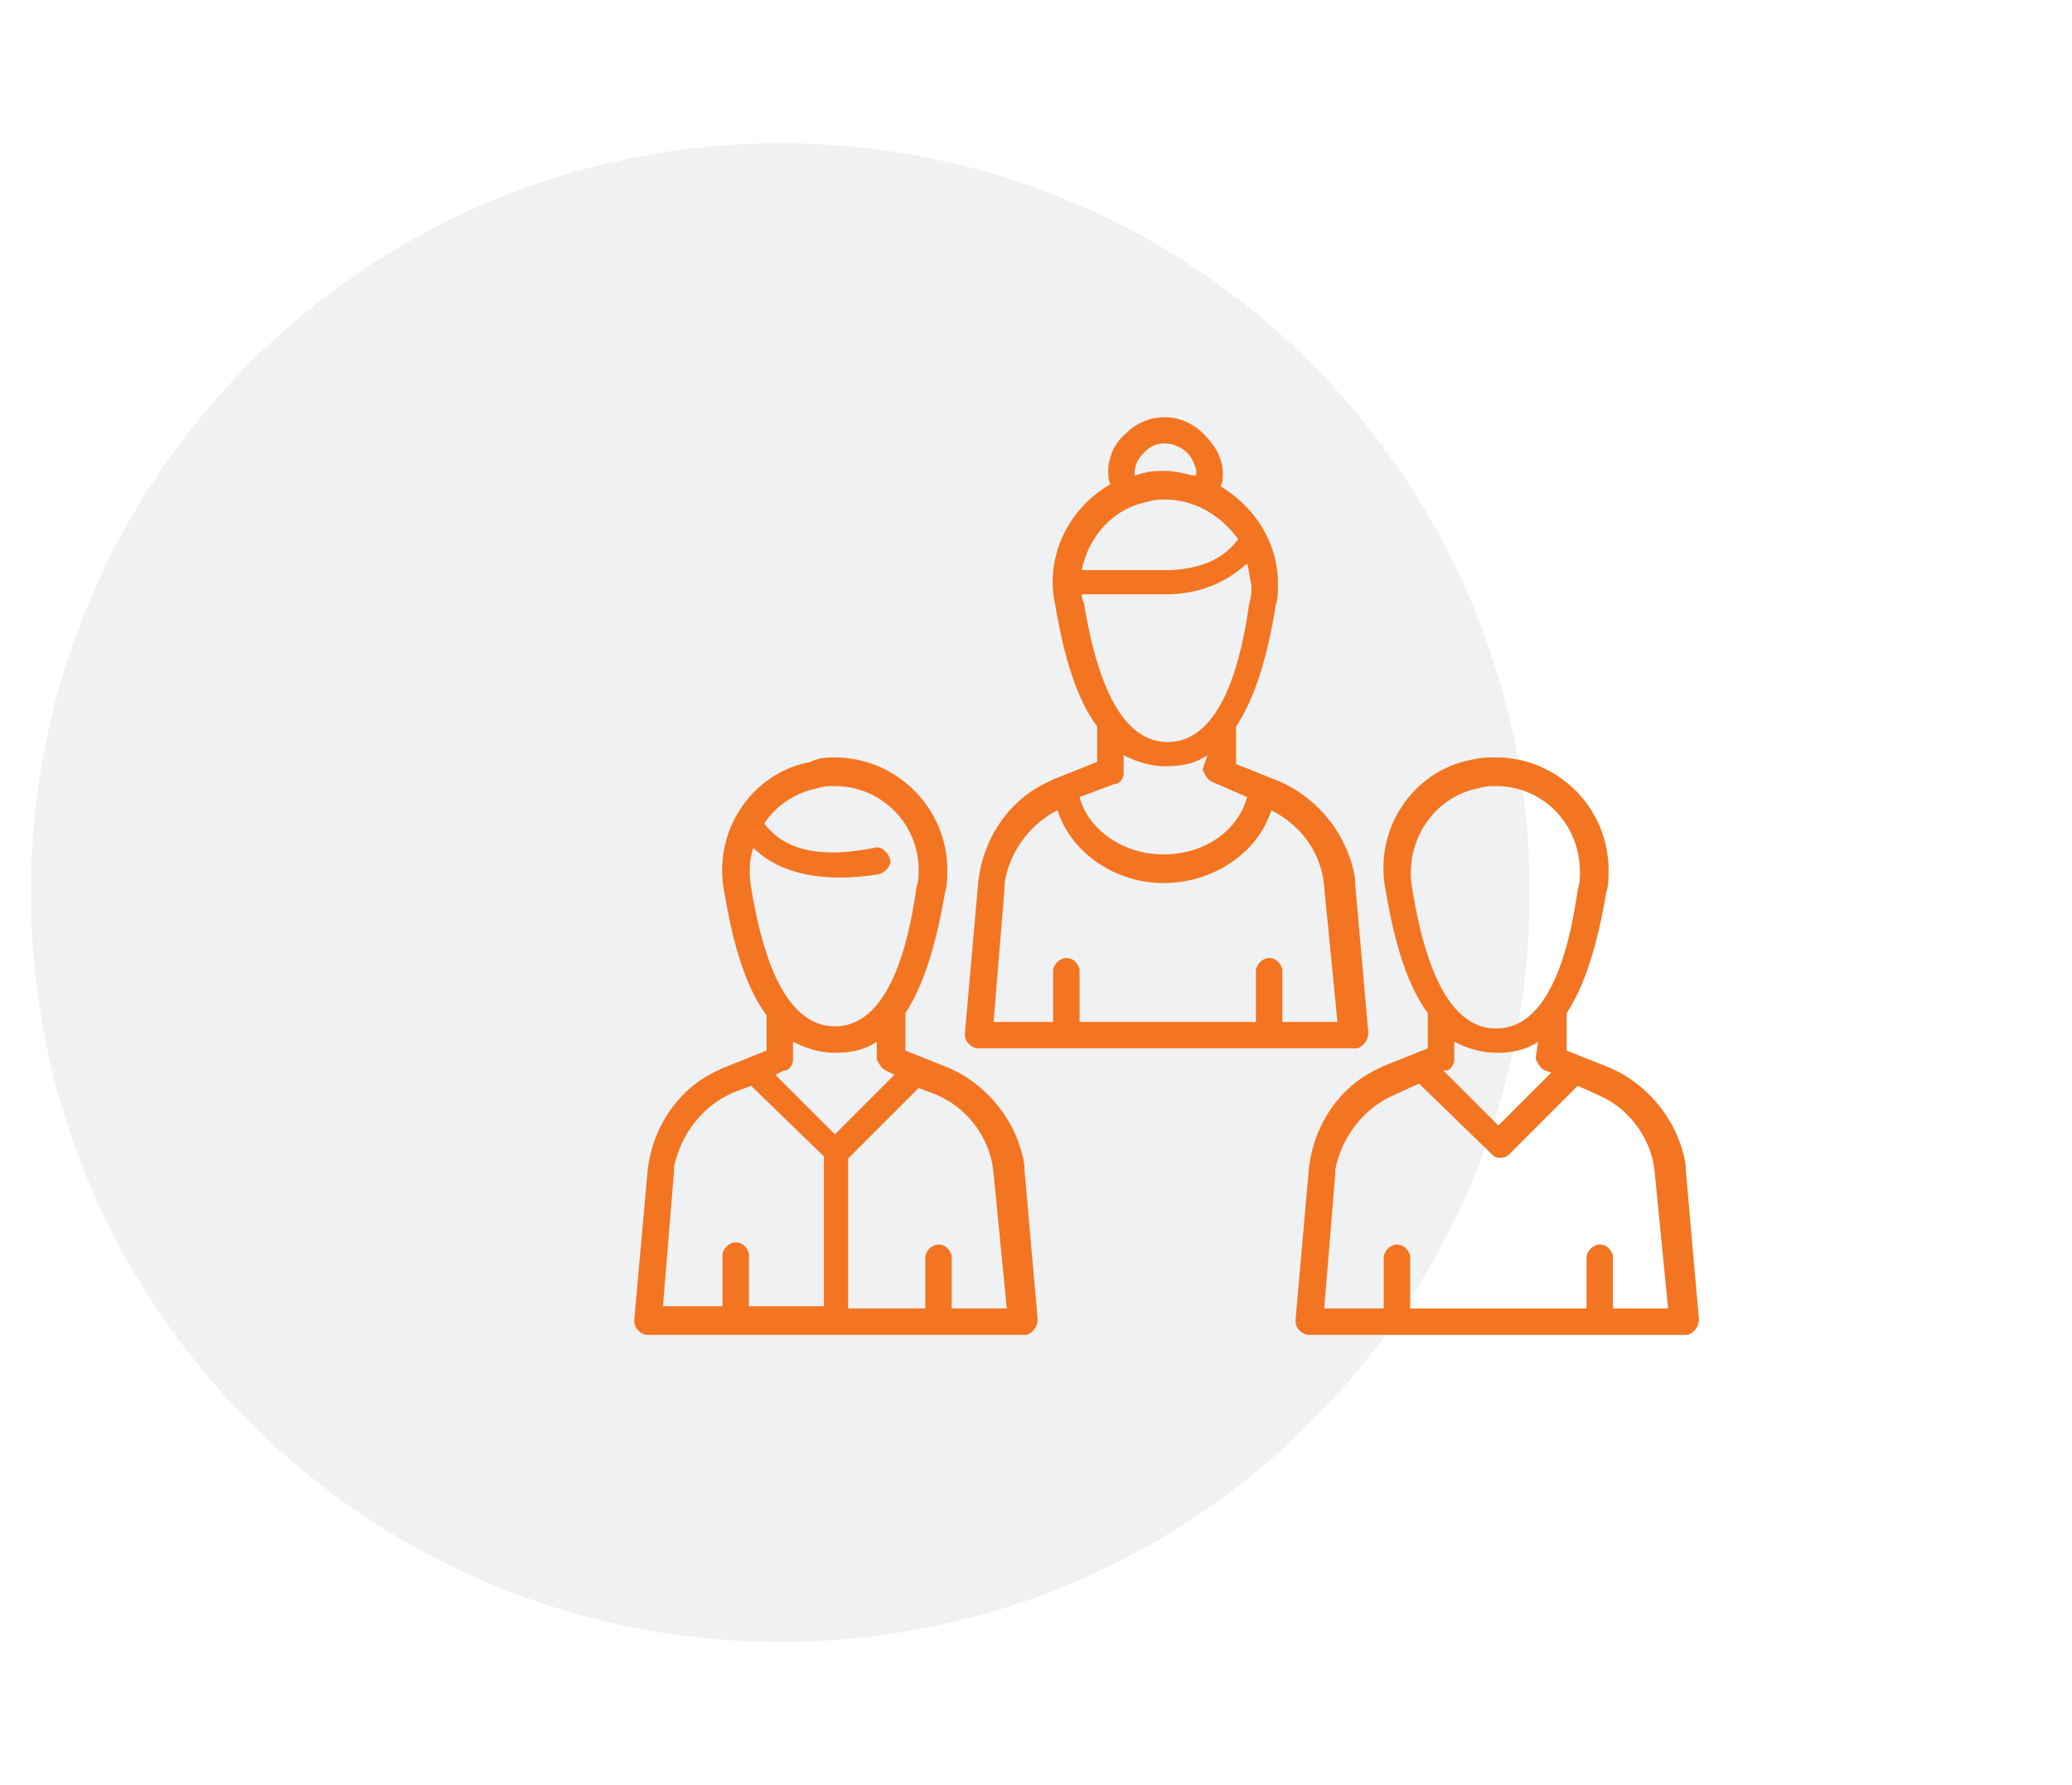 <?xml version="1.0" encoding="utf-8"?>
<!-- Generator: Adobe Illustrator 25.2.1, SVG Export Plug-In . SVG Version: 6.00 Build 0)  -->
<svg version="1.1" id="Layer_1" xmlns="http://www.w3.org/2000/svg" xmlns:xlink="http://www.w3.org/1999/xlink" x="0px" y="0px"
	 viewBox="0 0 94 81" style="enable-background:new 0 0 94 81;" xml:space="preserve">
<style type="text/css">
	.st0{opacity:6.000000e-02;fill-rule:evenodd;clip-rule:evenodd;fill:#0A1B2A;enable-background:new    ;}
	.st1{fill:#F37521;}
</style>
<g id="Private-Training">
	<g id="Group-2-Copy" transform="translate(0, 0.5)">
		<path id="Rectangle" class="st0" d="M35.4,6L35.4,6c18.8,0,34,15.2,34,34l0,0c0,18.8-15.2,34-34,34l0,0c-18.8,0-34-15.2-34-34l0,0
			C1.4,21.2,16.6,6,35.4,6z"/>
		<g id="Group" transform="translate(27.376, 12.467)">
			<path id="Combined-Shape" class="st1" d="M10.5,21.4c2.8,0,5.1,2.3,5.1,5.1c0,0.4,0,0.7-0.1,1c-0.4,2.4-1,4.3-1.8,5.5l0,1.7
				l2,0.8c1.8,0.8,3.1,2.5,3.4,4.4l0,0.2l0.6,6.8c0,0.3-0.2,0.6-0.5,0.7l-0.1,0H2c-0.3,0-0.6-0.3-0.6-0.6l0-0.1L2,40.2
				c0.2-2,1.4-3.8,3.2-4.6l0.2-0.1l2-0.8l0-1.6c-0.9-1.2-1.5-3.1-1.9-5.5c-0.6-2.8,1.2-5.5,3.9-6C9.8,21.4,10.1,21.4,10.5,21.4z
				 M6.7,36.3l-0.8,0.3c-1.4,0.6-2.4,1.9-2.7,3.4l0,0.2l-0.5,6.1h2.7l0-2.3c0-0.3,0.3-0.6,0.6-0.6c0.3,0,0.5,0.2,0.6,0.5l0,0.1
				l0,2.3h3.4v-6.8L6.7,36.3z M14.3,36.4l-3.2,3.2v6.8h3.5l0-2.3c0-0.3,0.3-0.6,0.6-0.6c0.3,0,0.5,0.2,0.6,0.5l0,0.1l0,2.3h2.5
				l-0.6-6.1c-0.1-1.5-1.1-2.9-2.4-3.5l-0.2-0.1L14.3,36.4z M12.4,34.3c-0.6,0.4-1.2,0.5-1.9,0.5c-0.7,0-1.3-0.2-1.9-0.5l0,0.8
				c0,0.2-0.1,0.4-0.3,0.5l-0.1,0l-0.4,0.2l2.7,2.7l2.7-2.7l-0.4-0.2c-0.2-0.1-0.3-0.3-0.4-0.5l0-0.1L12.4,34.3z M10.5,22.7
				c-0.3,0-0.5,0-0.8,0.1c-1,0.2-1.9,0.8-2.4,1.6c0.9,1.2,2.5,1.6,5,1.1c0.3-0.1,0.6,0.2,0.7,0.5c0.1,0.3-0.2,0.6-0.5,0.7
				C10,27.1,8,26.7,6.8,25.5c-0.2,0.6-0.2,1.2-0.1,1.8c0.7,4.3,2,6.3,3.8,6.3c1.8,0,3.1-2,3.7-6.3c0.1-0.3,0.1-0.5,0.1-0.8
				C14.3,24.4,12.6,22.7,10.5,22.7z"/>
			<path id="Combined-Shape_1_" class="st1" d="M27.3,6.8c0.5,0.5,0.8,1.1,0.8,1.7c0,0.2,0,0.4-0.1,0.6c1.5,0.9,2.6,2.5,2.6,4.4
				c0,0.4,0,0.7-0.1,1c-0.4,2.5-1,4.3-1.8,5.5l0,1.7l2,0.8c1.8,0.8,3.1,2.5,3.4,4.4l0,0.2l0.6,6.8c0,0.3-0.2,0.6-0.5,0.7l-0.1,0H17
				c-0.3,0-0.6-0.3-0.6-0.6l0-0.1l0.6-6.8c0.2-2,1.4-3.8,3.2-4.6l0.2-0.1l2-0.8l0-1.6c-0.9-1.2-1.5-3.1-1.9-5.5
				c-0.5-2.2,0.6-4.4,2.5-5.5c-0.1-0.2-0.1-0.4-0.1-0.6c0-0.6,0.3-1.3,0.8-1.7C24.7,5.7,26.3,5.7,27.3,6.8z M20.6,23.8l-0.2,0.1
				c-1.2,0.7-2,1.9-2.2,3.2l0,0.2l-0.5,6.1l2.7,0l0-2.3c0-0.3,0.3-0.6,0.6-0.6c0.3,0,0.5,0.2,0.6,0.5l0,0.1l0,2.3h8l0-2.3
				c0-0.3,0.3-0.6,0.6-0.6c0.3,0,0.5,0.2,0.6,0.5l0,0.1l0,2.3l2.5,0l-0.6-6.1c-0.1-1.5-1-2.8-2.4-3.5c-0.6,1.9-2.6,3.3-4.9,3.3
				C23.2,27.1,21.2,25.7,20.6,23.8z M27.4,21.3c-0.6,0.4-1.2,0.5-1.9,0.5c-0.7,0-1.3-0.2-1.9-0.5l0,0.8c0,0.2-0.1,0.4-0.3,0.5
				l-0.1,0l-1.6,0.6c0.4,1.5,2,2.6,3.8,2.6c1.9,0,3.4-1.1,3.8-2.6l-1.6-0.7c-0.2-0.1-0.3-0.3-0.4-0.5l0-0.1L27.4,21.3z M29.2,12.6
				L29.2,12.6c-1,0.9-2.2,1.4-3.7,1.4l0,0l-3.8,0c0,0.1,0,0.2,0.1,0.4c0.7,4.3,2,6.3,3.8,6.3c1.8,0,3.1-2,3.7-6.3
				c0.1-0.3,0.1-0.5,0.1-0.8C29.3,13.2,29.3,12.9,29.2,12.6z M25.5,9.7c-0.3,0-0.5,0-0.8,0.1c-1.6,0.3-2.7,1.6-3,3.1l3.8,0l0.3,0
				c1.4-0.1,2.3-0.5,3-1.4C28,10.4,26.8,9.7,25.5,9.7z M24.5,7.6c-0.3,0.3-0.4,0.6-0.4,0.9l0,0.1c0.1,0,0.3-0.1,0.4-0.1
				c0.3-0.1,0.7-0.1,1-0.1c0.4,0,0.8,0.1,1.2,0.2l0.2,0l0-0.1c0-0.3-0.2-0.7-0.4-0.9C25.9,7,25,7,24.5,7.6z"/>
			<path id="Combined-Shape_2_" class="st1" d="M40.5,21.4c2.8,0,5.1,2.3,5.1,5.1c0,0.4,0,0.7-0.1,1c-0.4,2.4-1,4.3-1.8,5.5l0,1.7
				l2,0.8c1.8,0.8,3.1,2.5,3.4,4.4l0,0.2l0.6,6.8c0,0.3-0.2,0.6-0.5,0.7l-0.1,0H32c-0.3,0-0.6-0.3-0.6-0.6l0-0.1l0.6-6.8
				c0.2-2,1.4-3.8,3.2-4.6l0.2-0.1l2-0.8l0-1.6c-0.9-1.2-1.5-3.1-1.9-5.5c-0.6-2.8,1.2-5.5,3.9-6C39.8,21.4,40.1,21.4,40.5,21.4z
				 M37,36.2l-1.1,0.5c-1.4,0.6-2.4,1.9-2.7,3.4l0,0.2l-0.5,6.1h2.7l0-2.3c0-0.3,0.3-0.6,0.6-0.6c0.3,0,0.5,0.2,0.6,0.5l0,0.1l0,2.3
				h8l0-2.3c0-0.3,0.3-0.6,0.6-0.6c0.3,0,0.5,0.2,0.6,0.5l0,0.1l0,2.3h2.5l-0.6-6.1c-0.1-1.5-1.1-2.9-2.4-3.5l-0.2-0.1l-0.9-0.4
				l-3.1,3.1c-0.2,0.2-0.5,0.2-0.7,0.1l-0.1-0.1L37,36.2z M42.4,34.3c-0.6,0.4-1.2,0.5-1.9,0.5c-0.7,0-1.3-0.2-1.9-0.5l0,0.8
				c0,0.2-0.1,0.4-0.3,0.5l-0.1,0l-0.1,0l2.5,2.5l2.4-2.4l-0.3-0.1c-0.2-0.1-0.3-0.3-0.4-0.5l0-0.1L42.4,34.3z M40.5,22.7
				c-0.3,0-0.5,0-0.8,0.1c-2.1,0.4-3.4,2.5-3,4.6c0.7,4.3,2,6.3,3.8,6.3c1.8,0,3.1-2,3.7-6.3c0.1-0.3,0.1-0.5,0.1-0.8
				C44.3,24.4,42.6,22.7,40.5,22.7z"/>
		</g>
	</g>
</g>
</svg>
